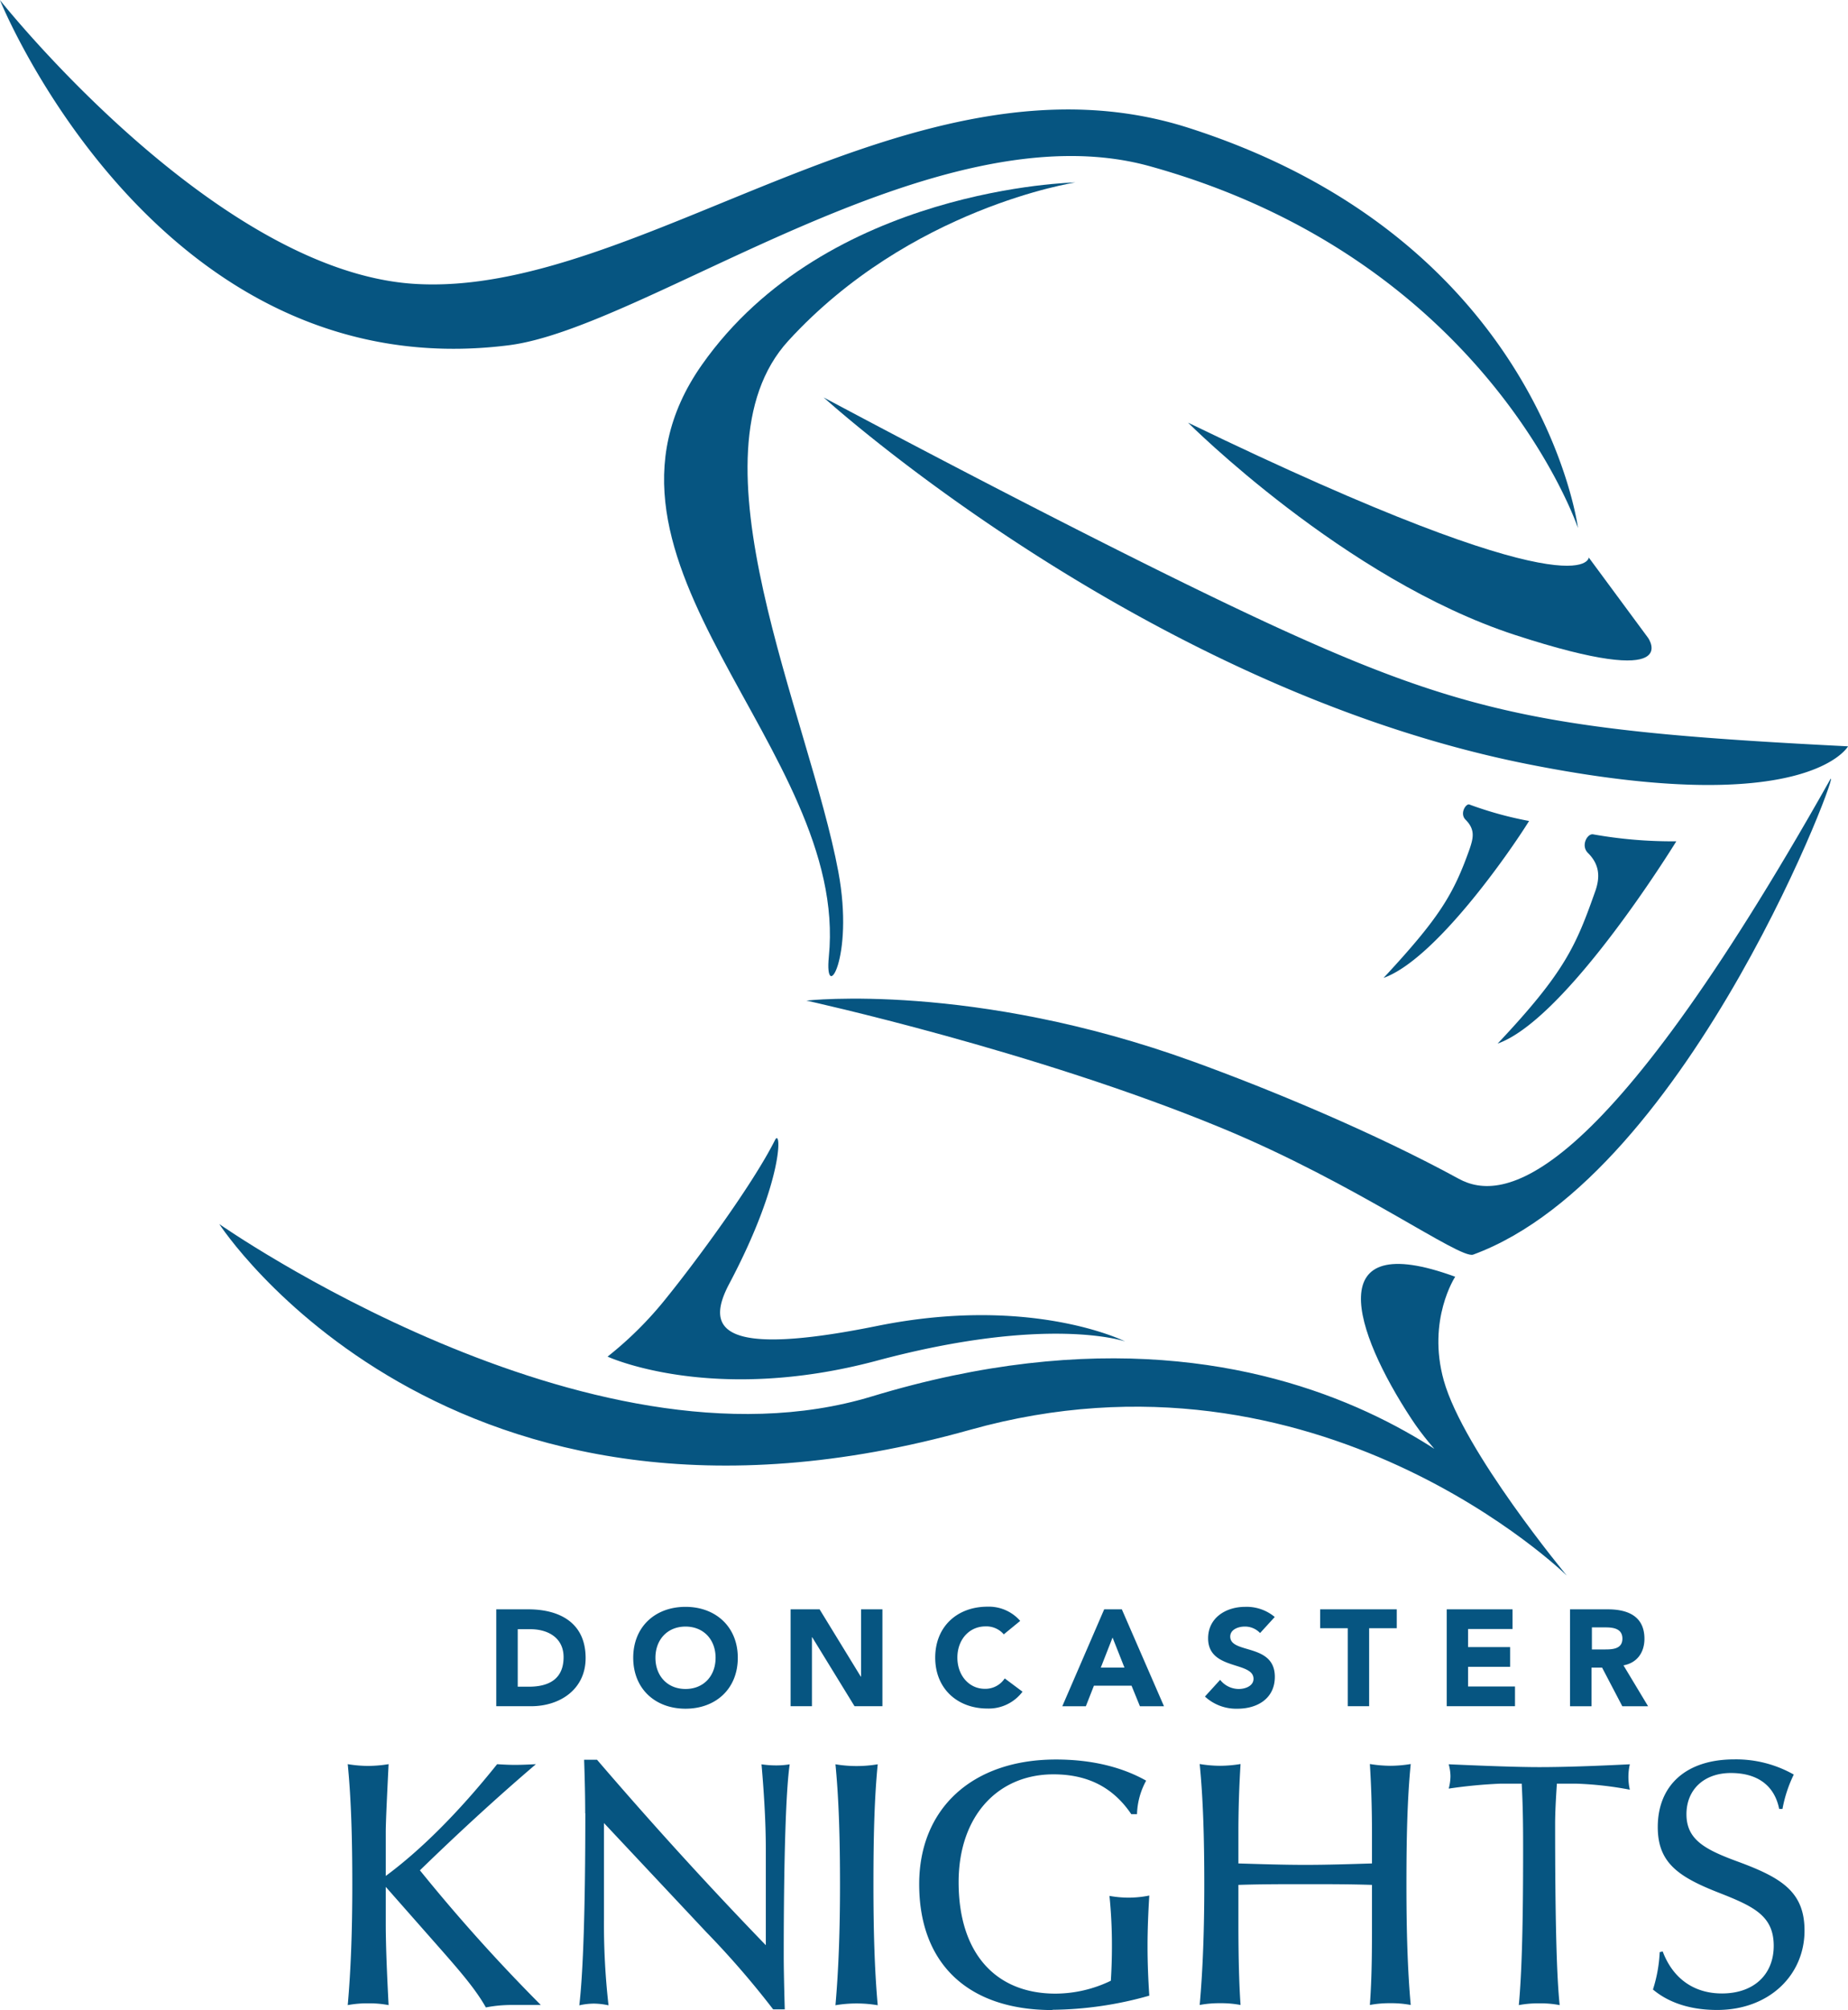 <svg data-name="Layer 1" xmlns="http://www.w3.org/2000/svg" width="573.506" height="623.546" viewBox="0 0 430.14 467.65">
  <path d="M89.79 447.64c0 4.67.25 11 .66 18.86a23.71 23.71 0 0 0-4.75-.41 24.24 24.24 0 0 0-4.76.41c.74-8.28 1.06-17.55 1.06-28s-.24-19.78-1.06-28.06a29.74 29.74 0 0 0 4.76.41 30.64 30.64 0 0 0 4.75-.41c-.41 8.37-.66 13.62-.66 15.83v10.18c8-5.91 16.81-14.6 25.92-26 1.31.08 2.71.16 4.19.16s3.11-.08 4.84-.16c-9.51 8.12-18.46 16.4-27 24.69a405.93 405.93 0 0 0 28.14 31.33h-6.64a31.08 31.08 0 0 0-6.15.57c-2.3-4.1-5.83-8.2-9.92-12.87l-13.38-15.18v8.62zm46.42-25.76c0-3.7-.09-7.87-.25-12.47h3q19.44 22.64 39.29 43.15v-22.4c0-5.41-.33-12.06-1-19.68a24.62 24.62 0 0 0 3.36.25 19.85 19.85 0 0 0 3.2-.25c-.82 5.5-1.39 20.42-1.39 44.63 0 2.46.08 6.56.24 12.38h-2.7a205.31 205.31 0 0 0-15.59-18l-23.79-25.35v22.31a167.14 167.14 0 0 0 1.06 20.1 16.83 16.83 0 0 0-3.44-.4 16.07 16.07 0 0 0-3.36.4c.9-7.71 1.4-22.64 1.4-44.7zm59.31 16.65c0-10.42-.25-19.78-1.06-28.06a29.72 29.72 0 0 0 9.84 0c-.82 8.28-1 17.63-1 28.06s.25 19.69 1 28a29.45 29.45 0 0 0-9.84 0c.73-8.28 1.06-17.55 1.06-28zm49.43 29.12c-19.68 0-31-10.83-31-29.29 0-17.55 12.3-29 31.83-29 8.28 0 15.33 1.73 21 4.92a17.11 17.11 0 0 0-2.13 7.8h-1.33c-4.11-6.07-9.92-9.27-18.12-9.27-13 0-22.07 9.76-22.07 25.1 0 16.32 8.44 25.92 22.55 25.92a29.81 29.81 0 0 0 12.88-3c.17-2.7.25-5.33.25-8a113.55 113.55 0 0 0-.57-11.74 25.85 25.85 0 0 0 4.35.41 24.94 24.94 0 0 0 4.92-.49c-.25 4-.41 8-.41 11.82s.16 7.71.41 11.47a85 85 0 0 1-22.56 3.29zm43.3-20.18c0 8 .17 14.28.5 19a23.76 23.76 0 0 0-4.75-.41 24.31 24.31 0 0 0-4.76.41c.74-8.28 1.07-17.55 1.07-28s-.25-19.78-1.07-28.06a29.91 29.91 0 0 0 4.76.41 30.73 30.73 0 0 0 4.75-.41c-.33 5.33-.5 10.66-.5 15.83v7.3c5.25.16 10.42.33 15.59.33s10.33-.17 15.5-.33v-7.3c0-5.42-.17-10.75-.49-15.83a31.44 31.44 0 0 0 4.76.41 29.84 29.84 0 0 0 4.75-.41c-.82 8.28-1 17.63-1 28.06s.25 19.69 1 28a23.72 23.72 0 0 0-4.75-.41 24.19 24.19 0 0 0-4.76.41c.49-6.73.49-13 .49-19v-8.94c-5.17-.17-10.34-.17-15.5-.17s-10.34 0-15.59.17v8.94zm60.95-32.49a113.4 113.4 0 0 0-12 1.15 11.46 11.46 0 0 0 .41-2.87 10.84 10.84 0 0 0-.41-2.79c9.27.41 16.32.66 21.08.66 5.74 0 12.8-.25 21.08-.66a13.27 13.27 0 0 0 0 5.91 80.91 80.91 0 0 0-12.39-1.4h-4.59c-.24 3.61-.41 6.73-.41 9.44 0 21.16.32 35.19 1.06 42.08a23.67 23.67 0 0 0-4.75-.41 24.35 24.35 0 0 0-4.76.41c.74-8 1-19.85 1-35.85 0-4.43 0-9.68-.33-15.67h-5zm37.81 39.04c2.38 6.32 7.3 9.77 13.78 9.77 7.46 0 12.06-4.43 12.06-11.08 0-6.89-4.51-9.1-12.39-12.21-9.76-3.78-14.6-7.06-14.6-15.42 0-9.68 6.56-15.75 17.79-15.75a27.29 27.29 0 0 1 13.87 3.53 30.74 30.74 0 0 0-2.63 8h-.77c-1.08-5.41-5-8.36-11.24-8.36s-10.34 3.85-10.34 9.59c0 5.9 4.27 8.2 11.89 11 10.26 3.77 15.59 7.05 15.59 16.08 0 10.33-8.2 18.46-20.34 18.46-6.16 0-11.24-1.65-14.94-4.76a33.29 33.29 0 0 0 1.57-8.69l.73-.17zm-271.5-79.6h7.45c7.26 0 13.35 3.09 13.35 11.33 0 7.3-6 11.21-12.68 11.21h-8.12v-22.54zm5 18h2.58c4.62 0 8.09-1.75 8.09-6.88 0-4.43-3.54-6.5-7.74-6.5h-2.93v13.38zm39.05-18.58c7 0 12.17 4.62 12.17 11.85s-5.13 11.85-12.17 11.85-12.17-4.62-12.17-11.85 5.13-11.85 12.17-11.85zm0 19.11c4.24 0 7-3.05 7-7.26s-2.77-7.26-7-7.26-7 3.06-7 7.26 2.77 7.26 7 7.26zm24.46-18.53h6.75l9.59 15.66h.06v-15.66h4.97v22.54h-6.49l-9.85-16.05h-.06v16.05h-4.97v-22.54zm49.62 5.82a5.32 5.32 0 0 0-4.27-1.85c-3.76 0-6.53 3.06-6.53 7.26s2.77 7.26 6.37 7.26a5.39 5.39 0 0 0 4.65-2.42l4.14 3.09a9.84 9.84 0 0 1-8.15 3.92c-7 0-12.17-4.62-12.17-11.85s5.13-11.85 12.17-11.85a9.68 9.68 0 0 1 7.61 3.31l-3.82 3.13zm23.41-5.82h4.07l9.81 22.55h-5.6l-1.95-4.78h-8.76l-1.88 4.78h-5.48l9.75-22.55zm1.91 6.56l-2.74 7h5.51l-2.77-7zm34.33-1.05a4.8 4.8 0 0 0-3.6-1.5c-1.4 0-3.34.64-3.34 2.33 0 4.11 10.38 1.47 10.38 9.36 0 5-4 7.42-8.69 7.42a10.72 10.72 0 0 1-7.58-2.83l3.54-3.89a5.52 5.52 0 0 0 4.33 2.13c1.63 0 3.44-.76 3.44-2.36 0-4.14-10.57-1.91-10.57-9.42 0-4.81 4.17-7.33 8.6-7.33a10.2 10.2 0 0 1 6.91 2.36l-3.41 3.73zm20.42-1.12h-6.43v-4.39h17.83v4.39h-6.43v18.15h-4.97v-18.15zm23.03-4.39h15.32V379h-10.35v4.2h9.78v4.59h-9.78v4.58h10.92v4.59h-15.89v-22.54zm28.79 0h8.72c4.62 0 8.51 1.59 8.51 6.85 0 3.15-1.69 5.61-4.88 6.18l5.73 9.52h-6l-4.71-9h-2.46v9h-5v-22.55zm5 9.33h2.93c1.81 0 4.17-.06 4.17-2.52 0-2.26-2-2.61-3.85-2.61h-3.25v5.13zM96.12 66.01C49.7 62.82-.01.01-.01.01S36.53 90.65 118.4 80.32c32.11-4.05 99.21-55.54 149.22-41.66 78.77 21.86 99.67 84.18 99.67 84.18s-8.52-66.81-90.63-93.1C212.47 9.17 148.73 69.62 96.12 66.01z" fill="#065581"/>
  <path d="M250.3 42.44s-57.88 1.06-86.95 42.46c-32.07 45.68 34.39 89.32 29.57 137.67-1.11 11.18 6 .55 2.21-19.76-6.76-36.22-35.91-97-11.65-123.52 28.35-30.99 66.82-36.85 66.82-36.85zm78.24 287.69c-13.45-20.45-21.29-44.62 10.17-33.09 0 0-6.6 10-2.66 24.12 4.61 16.45 28.63 45.4 28.63 45.4s-57.8-56.65-138.91-33.9c-121.65 34.13-174.73-47.88-174.73-47.88s85.88 60.13 151.87 40.11c103.58-31.44 152.94 30.81 152.94 30.81s-17.5-10.66-27.31-25.57zm-50.92-83.2c18.13 6.56 42.48 16.7 61.93 27.32 10.06 5.49 32.49 2.9 86.35-92.73 3.92-7-32.2 91.7-83 110.37-3.11 1.14-27.26-16.55-58.61-29.48-43.55-18-96.6-29.62-96.6-29.62s38.73-4.4 89.93 14.14z" fill="#065581"/>
  <path d="M191.72 92.46s74.09 67.37 163.61 85.26c65.37 13.06 74.82-4.09 74.82-4.09-66-3.31-87.07-6.94-129.88-26.29-38.79-17.53-108.55-54.88-108.55-54.88zm-11.33 172.78c-5.38 10.69-18.85 28.79-25.1 36.51a84.63 84.63 0 0 1-13.87 13.87s24.28 11.23 62.7.94c39.93-10.69 57.76-4.47 57.76-4.47s-21.7-10.89-57.69-3.61c-36.66 7.42-40 .7-34.47-9.77 12.82-24.18 12.16-36.47 10.67-33.47zm161.6-78.08a84.81 84.81 0 0 0 13.92 3.84c-4.6 7.4-21.88 32.24-33.87 36.51 13-14 16.28-19.41 20.06-30.09.82-2.47 1.32-4.44-1-6.74-1.39-1.44.1-3.76.89-3.52zm28.78 6.94a105.13 105.13 0 0 0 19.41 1.63c-5.51 8.86-27.23 42-41.59 47.06 15.78-16.74 18.28-22.87 22.8-35.67 1-3 1-5.93-1.79-8.69-1.69-1.68-.18-4.49 1.17-4.33z" fill="#065581"/>
  <path d="M276.54 98.33s36.36 36.43 76.07 49.38 31 .69 31 .69l-13.81-18.7s-.43 13.54-93.26-31.37z" fill="#065581"/>
</svg>
